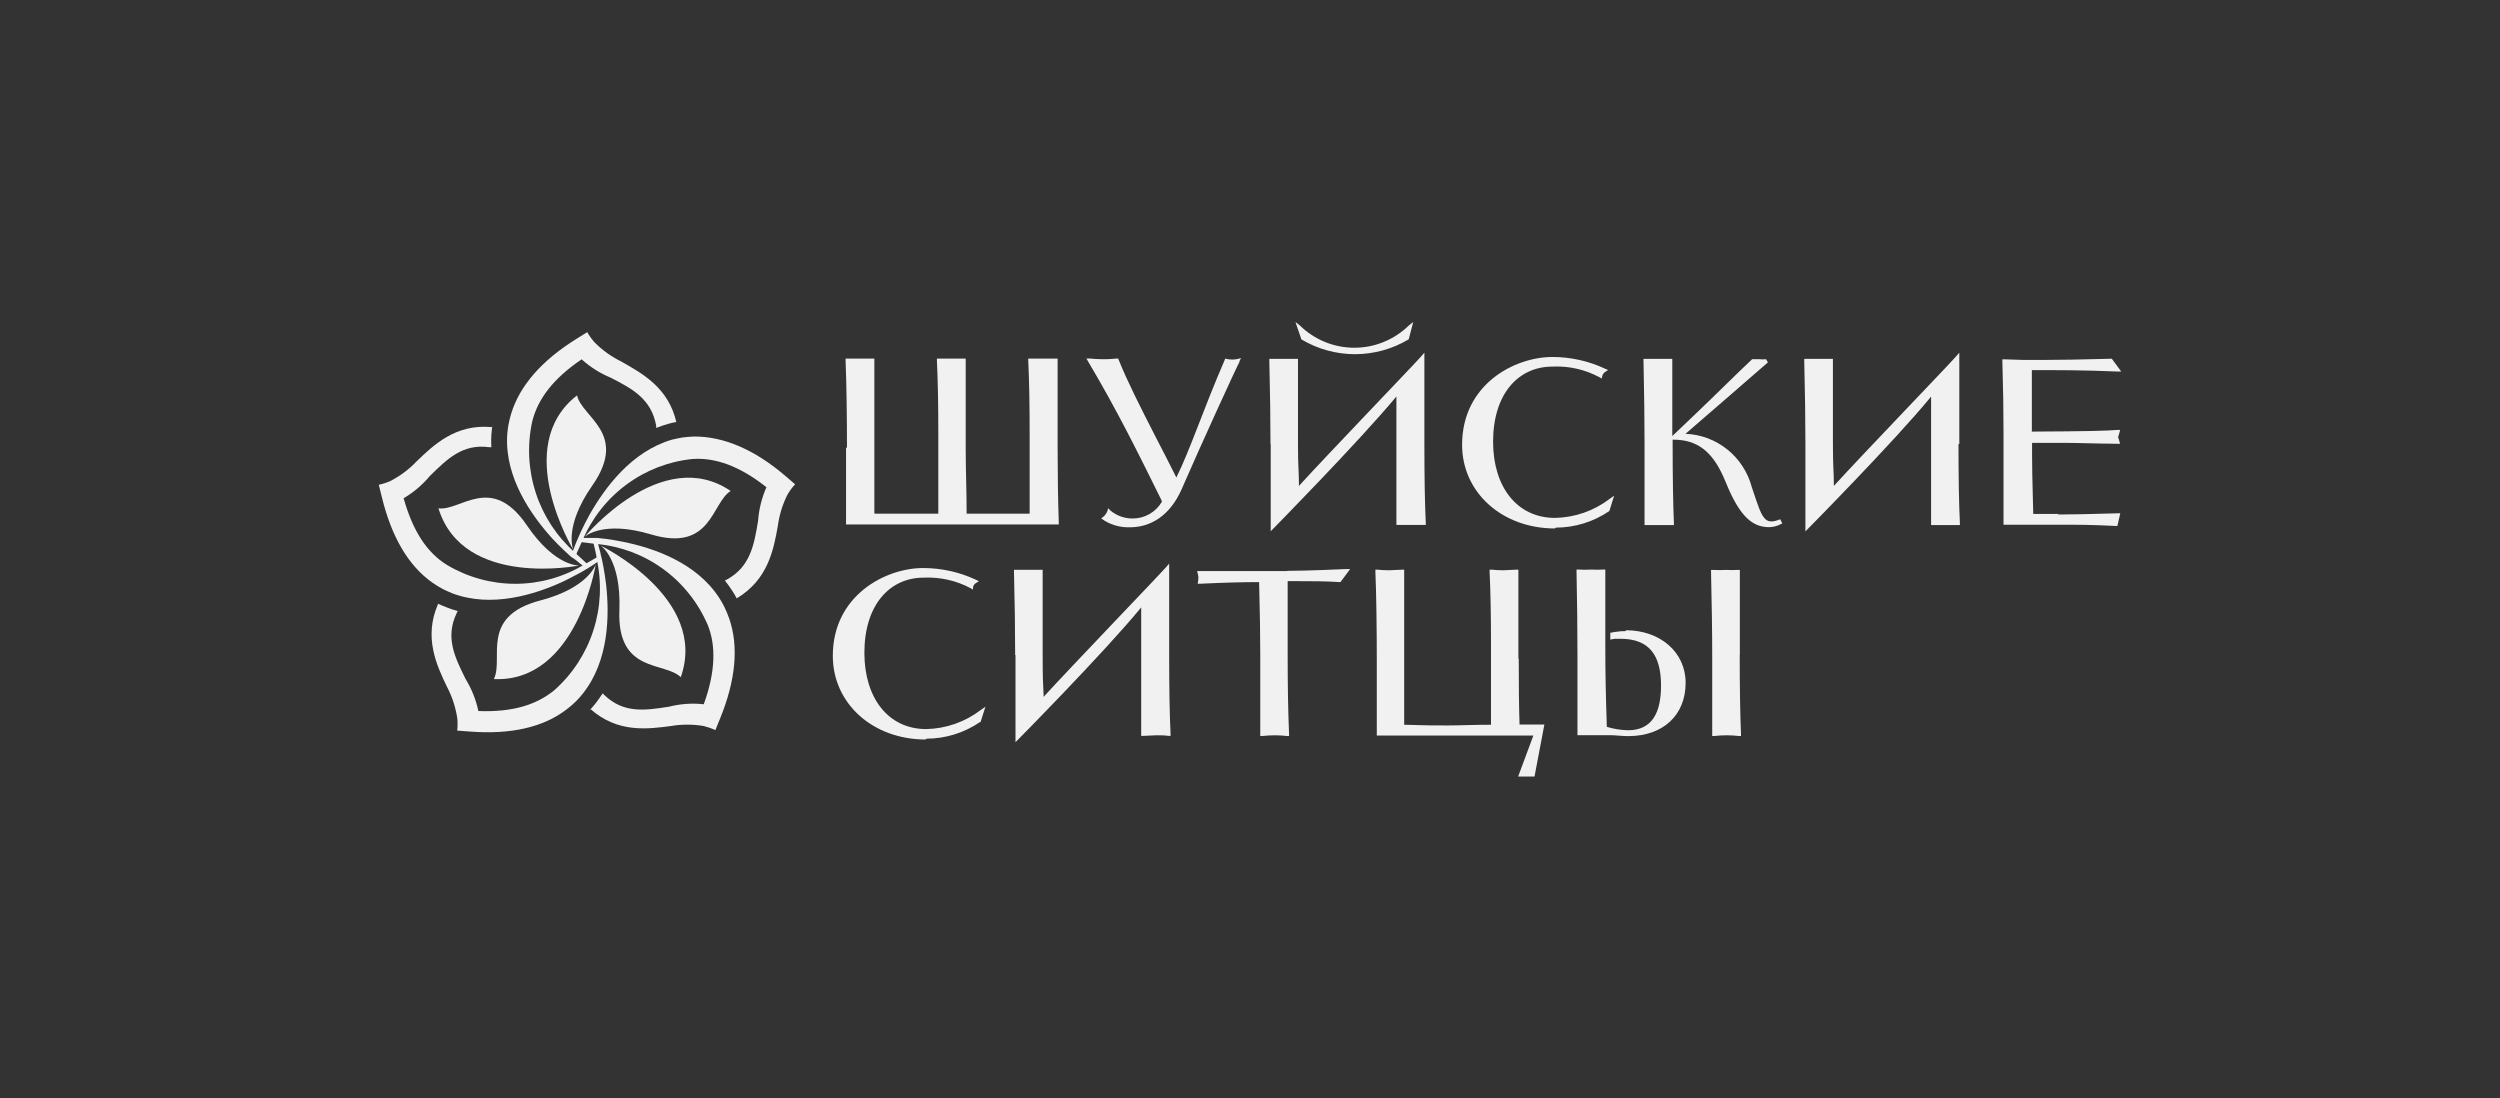 <?xml version="1.0" encoding="UTF-8"?> <svg xmlns="http://www.w3.org/2000/svg" viewBox="0 0 264 116" fill="none"><rect x="0" y="0" width="264" height="116" fill="#333333" stroke="none"/> <path d="M89.343 47.271V55.384H111.808V55.174C111.722 52.7 111.685 50.066 111.685 47.271V37.871H111.465C111.146 37.871 110.447 37.871 110.104 37.871C109.761 37.871 109.148 37.871 108.817 37.871H108.584V38.106C108.683 40.147 108.731 42.67 108.731 45.811V54.246C107.825 54.246 106.954 54.246 106.084 54.246C104.724 54.246 103.437 54.246 102.076 54.246C102.076 51.773 101.978 49.707 101.978 47.271V37.871H101.758C101.439 37.871 100.74 37.871 100.397 37.871C100.054 37.871 99.441 37.871 99.172 37.871H98.939V38.106C99.037 40.147 99.086 42.657 99.086 45.811V54.246C98.179 54.246 97.309 54.246 96.439 54.246C95.054 54.246 93.681 54.246 92.333 54.246V37.871H92.112C91.793 37.871 91.095 37.871 90.752 37.871C90.409 37.871 89.808 37.871 89.526 37.871H89.293V38.106C89.391 40.209 89.441 44.29 89.441 47.271" fill="#F1F1F2"></path> <path d="M137.411 35.831C139.129 36.859 141.089 37.402 143.086 37.402C145.083 37.402 147.043 36.859 148.761 35.831L149.238 34L148.785 34.359C147.241 35.873 145.172 36.721 143.018 36.721C140.865 36.721 138.796 35.873 137.252 34.359L136.798 34L137.411 35.793V35.831Z" fill="#F1F1F2"></path> <path d="M164.3 55.718C166.315 55.713 168.282 55.102 169.951 53.962L170.453 52.342L169.988 52.675C168.322 53.945 166.302 54.651 164.215 54.691C160.158 54.691 157.67 51.364 157.67 46.653C157.67 41.606 160.317 38.712 163.945 38.712C165.67 38.63 167.385 39.019 168.909 39.838L169.142 39.974L169.203 39.702C169.248 39.52 169.363 39.365 169.522 39.269L169.816 39.071L169.497 38.935C167.75 38.117 165.846 37.695 163.921 37.698C159.962 37.698 154.398 40.568 154.398 46.974C154.398 52.008 158.626 55.805 164.202 55.805" fill="#F1F1F2"></path> <path d="M187.857 54.877C187.602 54.995 187.327 55.058 187.048 55.062C186.251 55.062 185.92 54.172 185.442 52.787L184.989 51.439C184.571 49.869 183.666 48.476 182.407 47.464C181.147 46.451 179.6 45.872 177.99 45.811C180.025 44.03 185.883 38.996 186.692 38.267L186.496 37.933C186.26 37.959 186.022 37.959 185.786 37.933H185.025L184.952 38.007L183.726 39.17C182.244 40.629 179.743 43.066 176.594 46.046V37.896H176.373C176.042 37.896 175.38 37.896 175.147 37.896C174.914 37.896 174.069 37.896 173.787 37.896H173.554V38.143C173.627 41.569 173.664 44.327 173.664 46.9V55.446H173.897C174.216 55.446 174.914 55.446 175.245 55.446C175.576 55.446 176.201 55.446 176.532 55.446H176.765V55.211C176.679 53.257 176.63 50.462 176.63 46.9V46.43H176.716C179.228 46.43 180.822 47.666 182.047 50.474L182.574 51.711C183.8 54.444 185.025 55.669 186.803 55.669C187.23 55.663 187.649 55.557 188.028 55.359L188.212 55.273L187.992 54.84L187.857 54.877Z" fill="#F1F1F2"></path> <path d="M206.903 46.888V37.24L206.572 37.624C205.726 38.601 196.644 48.025 193.654 51.315V51.105C193.654 49.707 193.556 49.485 193.556 46.888V37.896H193.335C193.017 37.896 192.355 37.896 192.109 37.896C191.864 37.896 191.043 37.896 190.762 37.896H190.529V38.143C190.614 41.569 190.651 44.327 190.651 46.9V56.114C190.651 56.114 200.052 46.615 203.924 41.879C203.924 42.447 203.924 42.955 203.924 43.412C203.924 44.785 203.924 45.156 203.924 46.9V55.446H204.145C204.476 55.446 205.174 55.446 205.506 55.446C205.837 55.446 206.462 55.446 206.731 55.446H206.964V55.211C206.866 53.257 206.817 50.449 206.817 46.9" fill="#F1F1F2"></path> <path d="M217.406 54.271C216.916 54.271 216.009 54.271 214.71 54.271C214.6 50.437 214.587 48.779 214.587 48.001V46.764H217.811C219.404 46.764 220.875 46.838 223.559 46.862H223.877L223.743 46.368C223.708 46.316 223.686 46.257 223.681 46.195C223.679 46.104 223.701 46.015 223.743 45.935L223.89 45.403H223.547C222.578 45.49 220.286 45.551 214.563 45.576V39.083C217.173 39.083 220.188 39.083 223.51 39.231H224L223.007 37.883H222.934C219.723 37.97 217.553 38.007 216.009 38.007H213.619L211.658 37.945H211.45V38.156C211.536 41.037 211.572 43.498 211.572 45.886V55.409H211.768C212.712 55.409 214.134 55.409 214.637 55.409H218.546C219.184 55.409 220.801 55.409 223.51 55.545H223.595L223.902 54.197C220.936 54.283 218.73 54.333 217.333 54.333" fill="#F1F1F2"></path> <path d="M135.928 60.306H130.425C128.782 60.306 127.544 60.306 126.748 60.306H126.417C126.474 60.51 126.519 60.716 126.552 60.925C126.546 61.166 126.522 61.406 126.478 61.642H126.748C129.064 61.531 131.148 61.469 132.962 61.469C133.048 64.808 133.084 67.059 133.084 69.273V77.721H133.305C133.757 77.671 134.211 77.646 134.665 77.646C135.075 77.65 135.484 77.674 135.891 77.721H136.124V77.486C136.026 75.235 135.977 72.439 135.977 69.174V61.37H136.982C138.514 61.37 139.972 61.37 141.468 61.469H141.553L142.571 60.096H142.068C138.183 60.27 136.369 60.282 135.94 60.282" fill="#F1F1F2"></path> <path d="M160.342 69.558V60.158H160.121C159.79 60.158 159.104 60.22 158.761 60.22C158.351 60.221 157.942 60.201 157.535 60.158H157.302V60.393C157.4 62.434 157.449 64.957 157.449 68.099V76.533C155.5 76.533 154.226 76.608 152.865 76.608C151.505 76.608 150.414 76.608 148.282 76.533V60.158H148.061C147.743 60.158 147.044 60.22 146.701 60.22C146.292 60.221 145.882 60.2 145.475 60.158H145.242V60.393C145.34 62.508 145.389 66.577 145.389 69.558V77.671H161.923L160.317 82H162.045L163.087 76.509H160.464C160.403 74.641 160.379 72.563 160.379 69.558" fill="#F1F1F2"></path> <path d="M171.727 66.639C171.317 66.641 170.907 66.674 170.502 66.738L170.048 66.825V67.542L170.502 67.455H171.115C174.179 67.455 175.405 69.212 175.405 72.403C175.405 75.26 174.461 77.115 171.924 77.115C171.163 77.098 170.409 76.977 169.681 76.756C169.571 73.491 169.522 70.943 169.522 68.507C169.522 67.728 169.522 66.231 169.522 64.19C169.522 63.077 169.522 60.146 169.522 60.146H169.301C168.893 60.168 168.483 60.168 168.075 60.146C167.622 60.173 167.168 60.173 166.715 60.146H166.482V60.381C166.543 63.386 166.58 66.33 166.58 69.137V77.634H170.024C170.576 77.634 171.25 77.733 171.948 77.733C175.625 77.733 178.003 75.519 178.003 72.106C178.003 68.89 175.343 66.552 171.666 66.552" fill="#F1F1F2"></path> <path d="M183.727 69.174V60.182H183.506C183.098 60.205 182.689 60.205 182.28 60.182C181.827 60.21 181.373 60.21 180.92 60.182H180.687V60.417C180.761 63.856 180.81 66.602 180.81 69.174V77.72H181.03C181.482 77.67 181.936 77.645 182.391 77.646C182.8 77.649 183.209 77.674 183.617 77.72H183.849V77.485C183.763 75.531 183.714 72.736 183.714 69.174" fill="#F1F1F2"></path> <path d="M134.188 46.888V56.102C134.188 56.102 143.539 46.603 147.461 41.866C147.461 42.435 147.461 42.942 147.461 43.4C147.461 44.773 147.461 45.144 147.461 46.888V55.434H147.681C148.012 55.434 148.711 55.434 149.042 55.434C149.373 55.434 149.998 55.434 150.329 55.434H150.562V55.199C150.464 53.245 150.415 50.437 150.415 46.888V37.24L150.084 37.624C149.226 38.601 140.156 48.025 137.166 51.315V51.105C137.166 49.707 137.068 49.485 137.068 46.888V37.896H136.847C136.516 37.896 135.867 37.896 135.621 37.896C135.376 37.896 134.555 37.896 134.274 37.896H134.041V38.143C134.126 41.569 134.163 44.327 134.163 46.9" fill="#F1F1F2"></path> <path d="M107.237 69.162V78.376C107.237 78.376 116.637 68.877 120.51 64.141C120.51 64.709 120.51 65.216 120.51 65.674C120.51 67.047 120.51 67.418 120.51 69.162V77.708H120.731C121.062 77.708 121.748 77.646 122.091 77.646C122.434 77.646 123.047 77.646 123.378 77.708H123.611V77.473C123.513 75.519 123.464 72.711 123.464 69.162V59.515L123.133 59.898C122.275 60.875 113.206 70.299 110.203 73.59V73.379C110.142 71.982 110.105 71.759 110.105 69.162V60.17H109.884C109.553 60.17 108.904 60.17 108.659 60.17C108.413 60.17 107.593 60.17 107.311 60.17H107.078V60.418C107.163 63.843 107.2 66.602 107.2 69.174" fill="#F1F1F2"></path> <path d="M130.854 38.205L131.05 37.809C130.77 37.906 130.476 37.96 130.18 37.97C129.907 37.973 129.635 37.94 129.371 37.871L129.31 38.056C127.079 43.202 125.694 47.456 124.224 50.424C123.476 48.916 122.692 47.407 121.944 45.959C120.449 43.028 119.039 40.27 118.132 37.995L118.071 37.858H117.936C117.225 37.933 116.711 37.933 116.612 37.933C116.514 37.933 115.706 37.933 115.093 37.858H114.725L114.909 38.18C117.973 43.337 120.216 47.889 122.642 52.799L122.704 52.972C122.388 53.518 121.934 53.969 121.39 54.282C120.846 54.595 120.229 54.757 119.603 54.753C118.755 54.756 117.933 54.463 117.275 53.925L117.017 53.665C116.985 53.888 116.901 54.099 116.772 54.283C116.641 54.468 116.474 54.623 116.282 54.741L116.686 55.013C117.484 55.481 118.398 55.713 119.321 55.681C121.454 55.681 123.525 54.518 124.787 51.649C126.785 47.048 130.67 38.551 130.915 38.168" fill="#F1F1F2"></path> <path d="M97.836 78.005C99.851 78.002 101.819 77.39 103.486 76.249H103.547L104.062 74.629L103.584 74.962C101.921 76.237 99.9 76.947 97.812 76.991C93.755 76.991 91.279 73.651 91.279 68.939C91.279 63.906 93.927 60.999 97.542 60.999C99.27 60.919 100.989 61.307 102.518 62.124L102.751 62.261V62.001C102.772 61.907 102.812 61.819 102.869 61.742C102.926 61.666 102.999 61.602 103.082 61.556L103.376 61.37L103.057 61.221C101.305 60.405 99.398 59.983 97.469 59.985C93.522 59.985 87.945 62.867 87.945 69.261C87.945 74.294 92.174 78.091 97.75 78.091" fill="#F1F1F2"></path> <path d="M60.541 58.056C60.541 58.056 53.948 47.172 60.934 41.755C61.461 44.092 66.388 45.762 62.551 51.266C59.475 55.681 60.541 58.056 60.541 58.056Z" fill="#F1F1F2"></path> <path d="M61.742 56.682C61.742 56.682 69.856 46.887 77.16 51.847C75.138 53.084 75.15 58.352 68.753 56.435C63.642 54.901 61.742 56.682 61.742 56.682Z" fill="#F1F1F2"></path> <path d="M63.446 57.623C63.446 57.623 74.844 63.139 71.891 71.512C70.187 69.842 65.138 71.141 65.407 64.425C65.615 59.045 63.446 57.623 63.446 57.623Z" fill="#F1F1F2"></path> <path d="M62.919 59.552C62.919 59.552 60.933 72.118 52.146 71.71C53.249 69.595 50.577 65.105 57.048 63.411C62.208 62.063 62.931 59.552 62.931 59.552" fill="#F1F1F2"></path> <path d="M61.178 59.713C61.178 59.713 48.922 62.187 46.3 53.678C48.628 53.999 51.876 49.967 55.627 55.459C58.629 59.898 61.178 59.713 61.178 59.713Z" fill="#F1F1F2"></path> <path d="M71.424 44.562C71.118 44.613 70.815 44.683 70.517 44.772C70.102 44.891 69.693 45.032 69.292 45.193C69.292 45.044 69.292 44.946 69.292 44.946C68.777 42.15 66.841 41.087 64.499 39.887C63.372 39.422 62.331 38.765 61.423 37.945C58.469 39.937 56.791 42.113 56.202 44.513C55.658 47.013 55.788 49.614 56.579 52.046C57.37 54.478 58.794 56.652 60.7 58.34L62.158 59.688L61.595 59.787L60.761 59.107L60.296 58.797L59.536 58.093C59.156 57.734 58.739 57.313 58.31 56.856C56.08 54.382 53.334 50.462 53.555 46.034C53.577 45.669 53.618 45.306 53.678 44.946C53.752 44.528 53.85 44.115 53.971 43.709C54.879 40.728 57.195 38.069 60.896 35.769L62.011 35.076C62.231 35.46 62.49 35.821 62.784 36.152C63.608 36.984 64.564 37.67 65.615 38.18C67.772 39.417 70.627 40.913 71.449 44.686" fill="#F1F1F2"></path> <path d="M51.974 44.933C51.974 45.255 51.901 45.564 51.888 45.885C51.858 46.33 51.858 46.776 51.888 47.221H51.643C48.849 46.85 47.231 48.458 45.393 50.264C44.61 51.202 43.673 51.996 42.623 52.614C43.591 56.064 45.074 58.352 47.206 59.663C49.39 60.963 51.878 61.649 54.413 61.649C56.948 61.649 59.437 60.963 61.62 59.663L63.336 58.674L63.25 59.243L62.355 59.836L61.926 60.096C61.669 60.257 61.374 60.43 61.019 60.615C60.664 60.801 60.038 61.135 59.45 61.419C56.435 62.804 51.888 64.215 47.77 62.656C47.427 62.52 47.108 62.372 46.778 62.211C46.388 62.004 46.011 61.773 45.65 61.518C43.125 59.737 41.336 56.695 40.306 52.428L40 51.191C40.421 51.103 40.832 50.971 41.225 50.795C42.263 50.262 43.204 49.555 44.008 48.705C45.785 46.998 48.126 44.735 51.938 45.106" fill="#F1F1F2"></path> <path d="M46.239 63.745C46.52 63.881 46.815 64.004 47.109 64.116C47.508 64.28 47.917 64.416 48.334 64.524L48.224 64.747C46.998 67.319 48.016 69.36 49.156 71.685C49.801 72.731 50.261 73.882 50.516 75.086C54.07 75.222 56.644 74.456 58.568 72.86C60.465 71.168 61.878 68.995 62.661 66.565C63.443 64.135 63.566 61.539 63.017 59.045C63.017 58.711 62.723 57.598 62.612 57.091L63.127 57.338L63.409 58.389C63.409 58.526 63.483 58.686 63.52 58.884C63.556 59.082 63.667 59.515 63.728 59.898C63.789 60.282 63.924 61.011 63.998 61.667C64.377 64.981 64.304 69.793 61.546 73.243C61.322 73.53 61.08 73.802 60.823 74.06C60.508 74.371 60.173 74.661 59.818 74.925C57.367 76.805 53.935 77.585 49.609 77.251L48.285 77.152C48.331 76.707 48.331 76.26 48.285 75.816C48.104 74.653 47.731 73.528 47.182 72.489C46.116 70.263 44.731 67.319 46.239 63.831" fill="#F1F1F2"></path> <path d="M62.245 75.024C62.453 74.802 62.661 74.567 62.858 74.319C63.053 74.072 63.397 73.602 63.642 73.219C63.695 73.28 63.752 73.338 63.813 73.392C65.86 75.358 68.091 75.024 70.64 74.629C71.841 74.322 73.086 74.234 74.317 74.369C75.543 71.005 75.641 68.185 74.721 65.959C73.707 63.613 72.087 61.585 70.03 60.088C67.973 58.591 65.555 57.679 63.029 57.45L61.068 57.215L61.46 56.806H63.029L64.058 56.918C64.573 56.992 65.162 57.078 65.799 57.215C69.047 57.87 73.557 59.428 75.959 63.151C76.158 63.457 76.338 63.775 76.498 64.103C76.695 64.504 76.867 64.918 77.013 65.34C78.018 68.284 77.7 71.808 76.045 75.865L75.543 77.102C75.149 76.918 74.738 76.773 74.317 76.669C73.169 76.473 71.996 76.473 70.848 76.669C68.397 76.991 65.21 77.424 62.343 74.864" fill="#F1F1F2"></path> <path d="M77.81 63.213C77.665 62.932 77.505 62.66 77.332 62.397C77.091 62.019 76.829 61.655 76.547 61.308L76.768 61.197C79.219 59.836 79.624 57.598 80.052 55.013C80.141 53.783 80.439 52.578 80.935 51.451C78.141 49.237 75.567 48.297 73.128 48.47C70.596 48.725 68.178 49.663 66.129 51.187C64.08 52.71 62.476 54.763 61.485 57.128L60.663 58.946L60.406 58.439C60.406 58.439 60.676 57.697 60.786 57.425C60.896 57.153 60.908 57.128 60.982 56.955C61.056 56.782 61.239 56.361 61.411 56.002C61.583 55.644 61.901 54.988 62.22 54.419C63.874 51.475 66.706 47.666 70.959 46.429C71.314 46.343 71.657 46.269 72.013 46.207C72.451 46.145 72.893 46.108 73.336 46.096C76.412 46.096 79.648 47.444 82.957 50.276L83.962 51.142C83.658 51.469 83.391 51.83 83.165 52.218C82.637 53.264 82.288 54.393 82.136 55.557C81.695 58.031 81.106 61.209 77.81 63.176" fill="#F1F1F2"></path> </svg> 